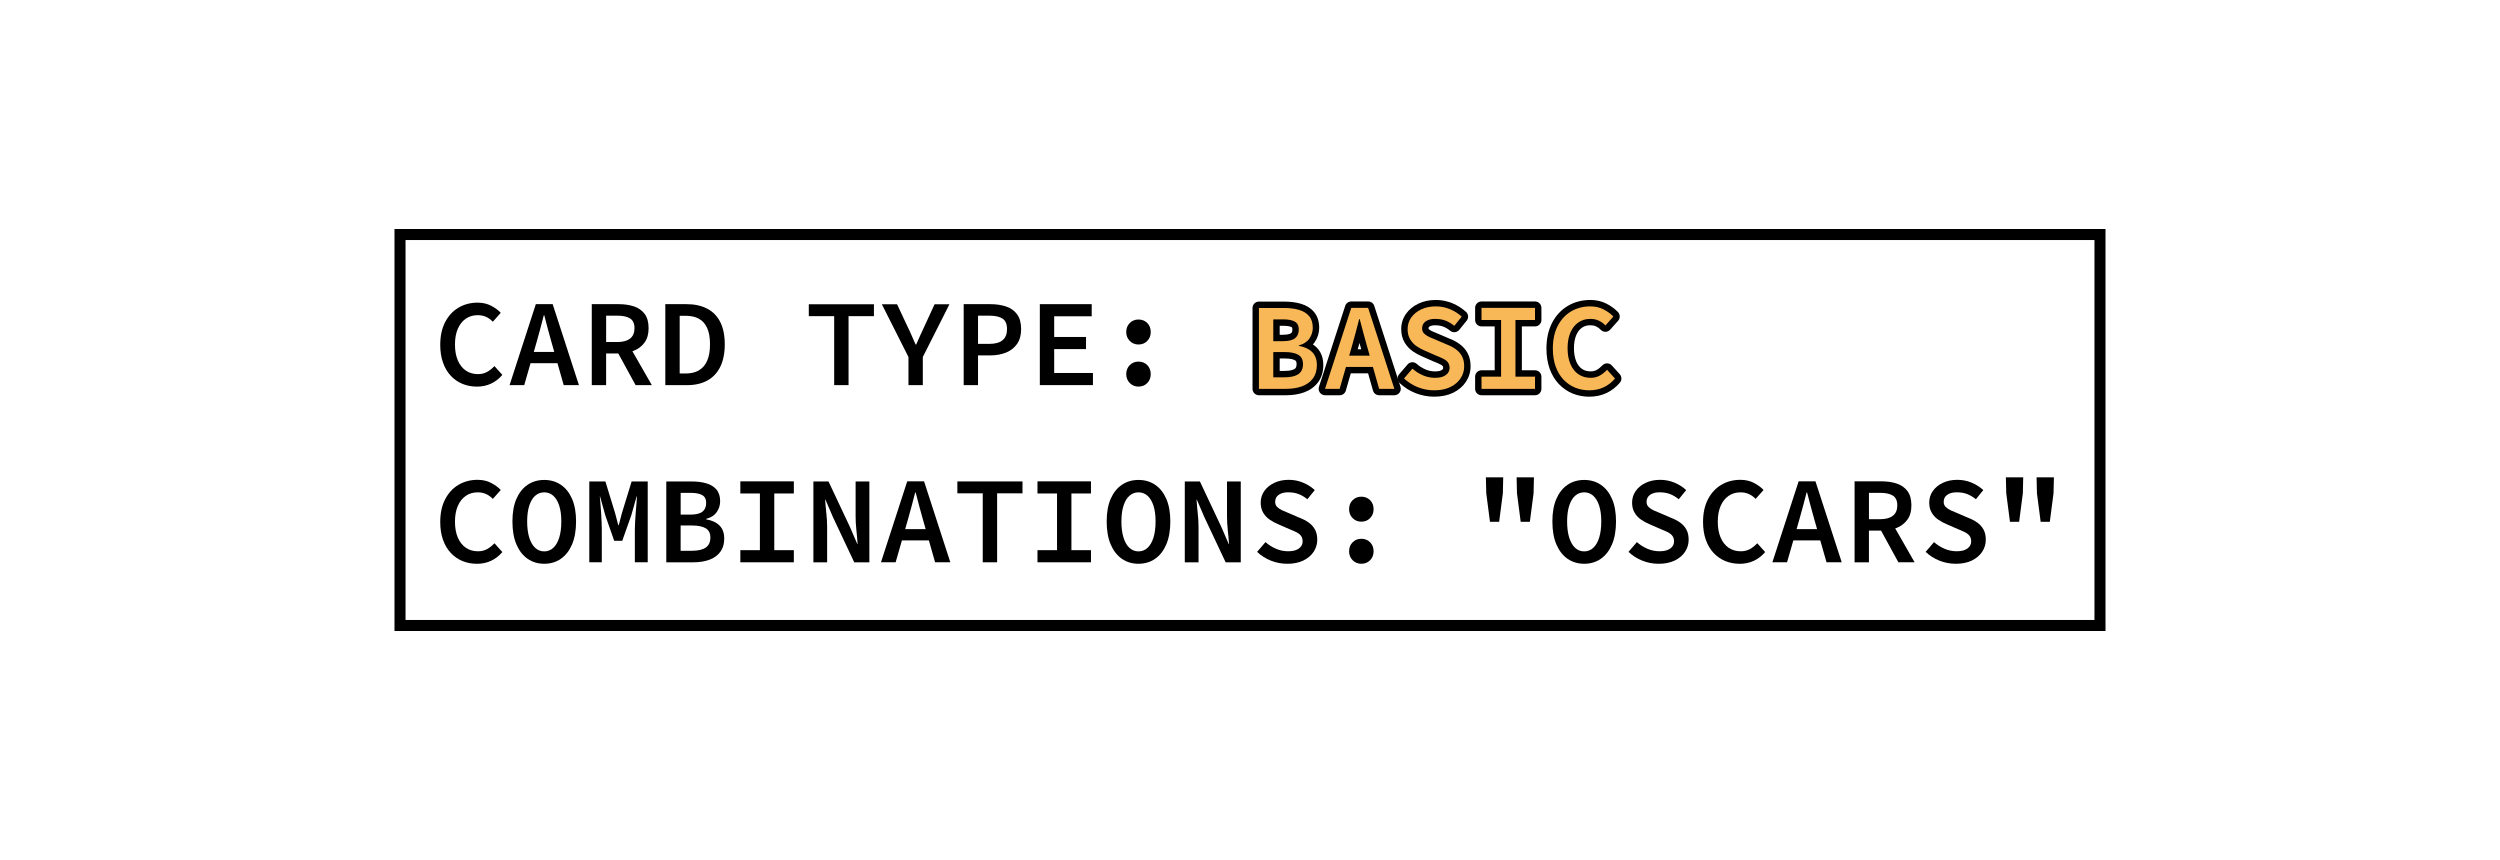 <?xml version="1.0" encoding="UTF-8"?> <svg xmlns="http://www.w3.org/2000/svg" id="_27_Image" data-name="27 Image" viewBox="0 0 1171.18 402.89"><defs><style> .cls-1, .cls-2 { stroke-width: 0px; } .cls-2 { fill: #f9b858; } </style></defs><g><path class="cls-1" d="M223.29,181.11c-2.36,0-4.57-.43-6.64-1.28-2.07-.85-3.89-2.11-5.45-3.77-1.57-1.66-2.78-3.71-3.65-6.15-.87-2.44-1.31-5.22-1.31-8.35,0-4.14.76-7.68,2.29-10.64,1.53-2.96,3.62-5.22,6.26-6.79,2.65-1.57,5.63-2.35,8.96-2.35,2.36,0,4.47.48,6.32,1.45,1.86.97,3.36,2.07,4.52,3.31l-3.71,4.18c-.93-.97-1.97-1.72-3.13-2.26-1.16-.54-2.49-.81-4-.81-2.09,0-3.94.55-5.54,1.65-1.6,1.1-2.85,2.68-3.74,4.73-.89,2.05-1.33,4.5-1.33,7.37s.44,5.34,1.33,7.42c.89,2.09,2.15,3.68,3.77,4.79s3.52,1.65,5.68,1.65c1.58,0,3-.34,4.23-1.01,1.24-.68,2.4-1.59,3.48-2.75l3.71,4.12c-1.51,1.78-3.27,3.14-5.28,4.09-2.01.95-4.27,1.42-6.79,1.42Z"></path><path class="cls-1" d="M238.72,180.42l12.3-37.93h7.89l12.3,37.93h-7.13l-5.74-20.18c-.54-2.01-1.11-4.08-1.71-6.21-.6-2.13-1.15-4.23-1.65-6.32h-.23c-.54,2.09-1.09,4.2-1.65,6.32-.56,2.13-1.13,4.2-1.71,6.21l-5.8,20.18h-6.84ZM245.97,170.15v-5.28h17.81v5.28h-17.81Z"></path><path class="cls-1" d="M277.23,180.42v-37.93h12.64c2.63,0,5,.35,7.1,1.04,2.11.7,3.78,1.87,5.02,3.51,1.24,1.64,1.86,3.88,1.86,6.7s-.62,4.93-1.86,6.67c-1.24,1.74-2.91,3.04-5.02,3.89-2.11.85-4.48,1.28-7.1,1.28h-5.92v14.85h-6.73ZM283.96,160.23h5.22c2.63,0,4.63-.54,6-1.62,1.37-1.08,2.06-2.71,2.06-4.87s-.69-3.68-2.06-4.55c-1.37-.87-3.37-1.31-6-1.31h-5.22v12.35ZM288.66,163.77l4.87-4,11.83,20.65h-7.6l-9.11-16.65Z"></path><path class="cls-1" d="M311.68,180.42v-37.93h9.98c3.71,0,6.91.7,9.6,2.09,2.69,1.39,4.74,3.48,6.15,6.26,1.41,2.78,2.12,6.26,2.12,10.44s-.71,7.74-2.12,10.58c-1.41,2.84-3.43,4.98-6.06,6.41-2.63,1.43-5.74,2.15-9.34,2.15h-10.32ZM318.41,174.97h2.84c2.44,0,4.49-.49,6.18-1.48,1.68-.99,2.97-2.48,3.86-4.5.89-2.01,1.33-4.58,1.33-7.71s-.44-5.63-1.33-7.6c-.89-1.97-2.17-3.42-3.86-4.35-1.68-.93-3.74-1.39-6.18-1.39h-2.84v27.03Z"></path><path class="cls-1" d="M390.79,180.42v-32.31h-11.89v-5.57h30.51v5.57h-11.89v32.31h-6.73Z"></path><path class="cls-1" d="M425.59,180.42v-13.17l-12.47-24.71h7.13l4.76,10.15c.7,1.39,1.35,2.81,1.97,4.26.62,1.45,1.28,2.95,1.97,4.49h.23c.66-1.55,1.32-3.04,2-4.49.68-1.45,1.34-2.89,2-4.32l4.64-10.09h6.96l-12.47,24.71v13.17h-6.73Z"></path><path class="cls-1" d="M451.46,180.42v-37.93h12.47c2.78,0,5.26.37,7.42,1.1,2.17.74,3.88,1.95,5.13,3.65,1.26,1.7,1.89,4.02,1.89,6.96,0,2.78-.63,5.08-1.89,6.9-1.26,1.82-2.98,3.17-5.16,4.06-2.19.89-4.65,1.33-7.4,1.33h-5.74v13.92h-6.73ZM458.19,161.1h5.22c2.82,0,4.92-.58,6.29-1.74,1.37-1.16,2.06-2.88,2.06-5.16,0-2.4-.71-4.05-2.12-4.96-1.41-.91-3.49-1.36-6.24-1.36h-5.22v13.22Z"></path><path class="cls-1" d="M487.13,180.42v-37.93h24.3v5.68h-17.57v9.69h14.91v5.68h-14.91v11.19h18.15v5.68h-24.88Z"></path><path class="cls-1" d="M533.35,161.39c-1.62,0-2.99-.56-4.09-1.68-1.1-1.12-1.65-2.51-1.65-4.18s.55-3.1,1.65-4.2c1.1-1.1,2.46-1.65,4.09-1.65s3.04.55,4.12,1.65c1.08,1.1,1.62,2.5,1.62,4.2s-.54,3.05-1.62,4.18c-1.08,1.12-2.46,1.68-4.12,1.68ZM533.35,181.11c-1.62,0-2.99-.56-4.09-1.68-1.1-1.12-1.65-2.51-1.65-4.18s.55-3.1,1.65-4.2,2.46-1.65,4.09-1.65,3.04.55,4.12,1.65c1.08,1.1,1.62,2.5,1.62,4.2s-.54,3.06-1.62,4.18c-1.08,1.12-2.46,1.68-4.12,1.68Z"></path><path class="cls-1" d="M590.54,180.42v-37.87h11.77c2.63,0,4.95.29,6.96.87,2.01.58,3.6,1.55,4.76,2.9,1.16,1.35,1.74,3.19,1.74,5.51,0,1.82-.53,3.5-1.59,5.05-1.06,1.55-2.72,2.61-4.96,3.19v.23c2.71.46,4.79,1.43,6.26,2.9,1.47,1.47,2.2,3.5,2.2,6.09s-.62,4.6-1.86,6.26c-1.24,1.66-2.94,2.89-5.1,3.68-2.17.79-4.64,1.19-7.42,1.19h-12.76ZM597.27,158.09h4.47c2.67,0,4.58-.46,5.74-1.39,1.16-.93,1.74-2.28,1.74-4.06s-.61-2.97-1.83-3.68c-1.22-.71-3.04-1.07-5.48-1.07h-4.64v10.21ZM597.27,175.02h5.34c2.78,0,4.91-.49,6.38-1.48,1.47-.99,2.2-2.56,2.2-4.73,0-2.01-.73-3.45-2.18-4.32-1.45-.87-3.59-1.31-6.41-1.31h-5.34v11.83Z"></path><path class="cls-1" d="M621.51,180.42l12.3-37.93h7.89l12.3,37.93h-7.13l-5.74-20.18c-.54-2.01-1.11-4.08-1.71-6.21-.6-2.13-1.15-4.23-1.65-6.32h-.23c-.54,2.09-1.09,4.2-1.65,6.32-.56,2.13-1.13,4.2-1.71,6.21l-5.8,20.18h-6.84ZM628.76,170.15v-5.28h17.81v5.28h-17.81Z"></path><path class="cls-1" d="M672.67,181.11c-2.67,0-5.22-.48-7.66-1.45s-4.6-2.34-6.5-4.12l3.94-4.58c1.43,1.28,3.05,2.31,4.87,3.1,1.82.79,3.73,1.19,5.74,1.19,2.2,0,3.89-.43,5.05-1.3,1.16-.87,1.74-1.96,1.74-3.28,0-1.12-.27-2.02-.81-2.7-.54-.68-1.29-1.25-2.23-1.71-.95-.46-2.06-.95-3.33-1.45l-5.16-2.26c-1.31-.54-2.6-1.24-3.86-2.09-1.26-.85-2.28-1.93-3.07-3.25-.79-1.31-1.19-2.9-1.19-4.76,0-2.01.56-3.82,1.68-5.42,1.12-1.6,2.68-2.88,4.67-3.83,1.99-.95,4.26-1.42,6.81-1.42,2.32,0,4.53.43,6.64,1.3,2.11.87,3.95,2.04,5.54,3.51l-3.48,4.29c-1.28-1.04-2.62-1.85-4.03-2.41-1.41-.56-3.08-.84-5.02-.84-1.78,0-3.23.39-4.35,1.16-1.12.77-1.68,1.88-1.68,3.31,0,.97.31,1.76.93,2.38.62.62,1.42,1.16,2.41,1.62s2.04.91,3.16,1.33l4.99,2.15c1.62.62,3.05,1.37,4.29,2.26,1.24.89,2.2,1.98,2.9,3.28.7,1.3,1.04,2.87,1.04,4.73,0,2.05-.56,3.92-1.68,5.63-1.12,1.7-2.73,3.06-4.81,4.09-2.09,1.02-4.6,1.54-7.54,1.54Z"></path><path class="cls-1" d="M694.82,180.42v-5.68h9.16v-26.56h-9.16v-5.68h25.06v5.68h-9.16v26.56h9.16v5.68h-25.06Z"></path><path class="cls-1" d="M745.28,181.11c-2.36,0-4.57-.43-6.64-1.28-2.07-.85-3.89-2.11-5.45-3.77-1.57-1.66-2.78-3.71-3.65-6.15-.87-2.44-1.31-5.22-1.31-8.35,0-4.14.76-7.68,2.29-10.64,1.53-2.96,3.62-5.22,6.26-6.79,2.65-1.57,5.63-2.35,8.96-2.35,2.36,0,4.47.48,6.32,1.45,1.86.97,3.36,2.07,4.52,3.31l-3.71,4.18c-.93-.97-1.97-1.72-3.13-2.26-1.16-.54-2.49-.81-4-.81-2.09,0-3.94.55-5.54,1.65-1.6,1.1-2.85,2.68-3.74,4.73-.89,2.05-1.33,4.5-1.33,7.37s.44,5.34,1.33,7.42c.89,2.09,2.15,3.68,3.77,4.79s3.52,1.65,5.68,1.65c1.58,0,3-.34,4.23-1.01,1.24-.68,2.4-1.59,3.48-2.75l3.71,4.12c-1.51,1.78-3.27,3.14-5.28,4.09-2.01.95-4.27,1.42-6.79,1.42Z"></path><path class="cls-1" d="M223.29,264.11c-2.36,0-4.57-.43-6.64-1.28-2.07-.85-3.89-2.11-5.45-3.77-1.57-1.66-2.78-3.71-3.65-6.15-.87-2.44-1.31-5.22-1.31-8.35,0-4.14.76-7.68,2.29-10.64,1.53-2.96,3.62-5.22,6.26-6.79,2.65-1.57,5.63-2.35,8.96-2.35,2.36,0,4.47.48,6.32,1.45,1.86.97,3.36,2.07,4.52,3.31l-3.71,4.18c-.93-.97-1.97-1.72-3.13-2.26-1.16-.54-2.49-.81-4-.81-2.09,0-3.94.55-5.54,1.65-1.6,1.1-2.85,2.68-3.74,4.73-.89,2.05-1.33,4.5-1.33,7.37s.44,5.34,1.33,7.42c.89,2.09,2.15,3.68,3.77,4.79s3.52,1.65,5.68,1.65c1.58,0,3-.34,4.23-1.01,1.24-.68,2.4-1.59,3.48-2.75l3.71,4.12c-1.51,1.78-3.27,3.14-5.28,4.09-2.01.95-4.27,1.42-6.79,1.42Z"></path><path class="cls-1" d="M254.96,264.11c-2.94,0-5.53-.77-7.77-2.32-2.24-1.55-3.99-3.79-5.25-6.73-1.26-2.94-1.88-6.53-1.88-10.79s.63-7.7,1.88-10.59c1.26-2.88,3.01-5.07,5.25-6.58,2.24-1.51,4.83-2.26,7.77-2.26s5.53.75,7.77,2.26c2.24,1.51,3.99,3.7,5.25,6.58,1.26,2.88,1.89,6.41,1.89,10.59s-.63,7.85-1.89,10.79c-1.26,2.94-3.01,5.18-5.25,6.73-2.24,1.55-4.83,2.32-7.77,2.32ZM254.96,258.31c1.62,0,3.04-.55,4.23-1.65,1.2-1.1,2.13-2.7,2.78-4.78.66-2.09.99-4.62.99-7.6s-.33-5.36-.99-7.4c-.66-2.03-1.59-3.58-2.78-4.64-1.2-1.06-2.61-1.59-4.23-1.59s-3.04.53-4.23,1.59c-1.2,1.06-2.13,2.61-2.78,4.64-.66,2.03-.99,4.49-.99,7.4s.33,5.51.99,7.6c.66,2.09,1.58,3.68,2.78,4.78,1.2,1.1,2.61,1.65,4.23,1.65Z"></path><path class="cls-1" d="M276.07,263.42v-37.87h7.54l4.52,14.73,1.51,5.74h.23l1.51-5.74,4.52-14.73h7.54v37.87h-6.03v-15.25c0-1.04.04-2.25.12-3.62.08-1.37.17-2.81.29-4.32.12-1.51.23-2.93.35-4.26.12-1.33.19-2.47.23-3.39h-.17l-2.49,8.82-4.23,11.95h-3.77l-4.18-11.95-2.44-8.82h-.12c.08.93.17,2.06.29,3.39.12,1.33.22,2.75.32,4.26.1,1.51.17,2.95.23,4.32.06,1.37.09,2.58.09,3.62v15.25h-5.86Z"></path><path class="cls-1" d="M312.14,263.42v-37.87h11.77c2.63,0,4.95.29,6.96.87,2.01.58,3.6,1.55,4.76,2.9,1.16,1.35,1.74,3.19,1.74,5.51,0,1.82-.53,3.5-1.59,5.05-1.06,1.55-2.72,2.61-4.96,3.19v.23c2.71.46,4.79,1.43,6.26,2.9,1.47,1.47,2.2,3.5,2.2,6.09s-.62,4.6-1.86,6.26c-1.24,1.66-2.94,2.89-5.1,3.68-2.17.79-4.64,1.19-7.42,1.19h-12.76ZM318.87,241.09h4.47c2.67,0,4.58-.46,5.74-1.39,1.16-.93,1.74-2.28,1.74-4.06s-.61-2.97-1.83-3.68c-1.22-.71-3.04-1.07-5.48-1.07h-4.64v10.21ZM318.87,258.02h5.34c2.78,0,4.91-.49,6.38-1.48,1.47-.99,2.2-2.56,2.2-4.73,0-2.01-.73-3.45-2.18-4.32-1.45-.87-3.59-1.31-6.41-1.31h-5.34v11.83Z"></path><path class="cls-1" d="M346.83,263.42v-5.68h9.16v-26.56h-9.16v-5.68h25.06v5.68h-9.16v26.56h9.16v5.68h-25.06Z"></path><path class="cls-1" d="M381.05,263.42v-37.87h7.08l10.03,21.29,3.48,8.06h.12c-.12-1.97-.3-4.09-.55-6.35-.25-2.26-.38-4.46-.38-6.58v-16.41h6.44v37.87h-7.08l-10.03-21.29-3.48-8.12h-.12c.12,2.01.3,4.12.55,6.32.25,2.2.38,4.37.38,6.5v16.59h-6.44Z"></path><path class="cls-1" d="M412.71,263.42l12.3-37.93h7.89l12.3,37.93h-7.13l-5.74-20.18c-.54-2.01-1.11-4.08-1.71-6.21-.6-2.13-1.15-4.23-1.65-6.32h-.23c-.54,2.09-1.09,4.2-1.65,6.32-.56,2.13-1.13,4.2-1.71,6.21l-5.8,20.18h-6.84ZM419.96,253.15v-5.28h17.81v5.28h-17.81Z"></path><path class="cls-1" d="M460.39,263.42v-32.31h-11.89v-5.57h30.51v5.57h-11.89v32.31h-6.73Z"></path><path class="cls-1" d="M486.03,263.42v-5.68h9.16v-26.56h-9.16v-5.68h25.06v5.68h-9.16v26.56h9.16v5.68h-25.06Z"></path><path class="cls-1" d="M533.35,264.11c-2.94,0-5.53-.77-7.77-2.32-2.24-1.55-3.99-3.79-5.25-6.73-1.26-2.94-1.88-6.53-1.88-10.79s.63-7.7,1.88-10.59c1.26-2.88,3.01-5.07,5.25-6.58,2.24-1.51,4.83-2.26,7.77-2.26s5.53.75,7.77,2.26c2.24,1.51,3.99,3.7,5.25,6.58,1.26,2.88,1.89,6.41,1.89,10.59s-.63,7.85-1.89,10.79c-1.26,2.94-3.01,5.18-5.25,6.73-2.24,1.55-4.83,2.32-7.77,2.32ZM533.35,258.31c1.62,0,3.04-.55,4.23-1.65,1.2-1.1,2.13-2.7,2.78-4.78.66-2.09.99-4.62.99-7.6s-.33-5.36-.99-7.4c-.66-2.03-1.59-3.58-2.78-4.64-1.2-1.06-2.61-1.59-4.23-1.59s-3.04.53-4.23,1.59c-1.2,1.06-2.13,2.61-2.78,4.64-.66,2.03-.99,4.49-.99,7.4s.33,5.51.99,7.6c.66,2.09,1.58,3.68,2.78,4.78,1.2,1.1,2.61,1.65,4.23,1.65Z"></path><path class="cls-1" d="M555.04,263.42v-37.87h7.08l10.03,21.29,3.48,8.06h.12c-.12-1.97-.3-4.09-.55-6.35-.25-2.26-.38-4.46-.38-6.58v-16.41h6.44v37.87h-7.08l-10.03-21.29-3.48-8.12h-.12c.12,2.01.3,4.12.55,6.32.25,2.2.38,4.37.38,6.5v16.59h-6.44Z"></path><path class="cls-1" d="M603.07,264.11c-2.67,0-5.22-.48-7.66-1.45s-4.6-2.34-6.5-4.12l3.94-4.58c1.43,1.28,3.05,2.31,4.87,3.1,1.82.79,3.73,1.19,5.74,1.19,2.2,0,3.89-.43,5.05-1.3,1.16-.87,1.74-1.96,1.74-3.28,0-1.12-.27-2.02-.81-2.7-.54-.68-1.29-1.25-2.23-1.71-.95-.46-2.06-.95-3.33-1.45l-5.16-2.26c-1.31-.54-2.6-1.24-3.86-2.09-1.26-.85-2.28-1.93-3.07-3.25-.79-1.31-1.19-2.9-1.19-4.76,0-2.01.56-3.82,1.68-5.42,1.12-1.6,2.68-2.88,4.67-3.83,1.99-.95,4.26-1.42,6.81-1.42,2.32,0,4.53.43,6.64,1.3,2.11.87,3.95,2.04,5.54,3.51l-3.48,4.29c-1.28-1.04-2.62-1.85-4.03-2.41-1.41-.56-3.08-.84-5.02-.84-1.78,0-3.23.39-4.35,1.16-1.12.77-1.68,1.88-1.68,3.31,0,.97.31,1.76.93,2.38.62.62,1.42,1.16,2.41,1.62s2.04.91,3.16,1.33l4.99,2.15c1.62.62,3.05,1.37,4.29,2.26,1.24.89,2.2,1.98,2.9,3.28.7,1.3,1.04,2.87,1.04,4.73,0,2.05-.56,3.92-1.68,5.63-1.12,1.7-2.73,3.06-4.81,4.09-2.09,1.02-4.6,1.54-7.54,1.54Z"></path><path class="cls-1" d="M637.75,244.39c-1.62,0-2.99-.56-4.09-1.68-1.1-1.12-1.65-2.51-1.65-4.18s.55-3.1,1.65-4.2c1.1-1.1,2.46-1.65,4.09-1.65s3.04.55,4.12,1.65c1.08,1.1,1.62,2.5,1.62,4.2s-.54,3.05-1.62,4.18c-1.08,1.12-2.46,1.68-4.12,1.68ZM637.75,264.11c-1.62,0-2.99-.56-4.09-1.68-1.1-1.12-1.65-2.51-1.65-4.18s.55-3.1,1.65-4.2,2.46-1.65,4.09-1.65,3.04.55,4.12,1.65c1.08,1.1,1.62,2.5,1.62,4.2s-.54,3.06-1.62,4.18c-1.08,1.12-2.46,1.68-4.12,1.68Z"></path><path class="cls-1" d="M698.01,244.45l-1.74-13.4-.17-7.42h8.12l-.17,7.42-1.74,13.4h-4.29ZM712.4,244.45l-1.74-13.4-.17-7.42h8.12l-.17,7.42-1.74,13.4h-4.29Z"></path><path class="cls-1" d="M742.15,264.11c-2.94,0-5.53-.77-7.77-2.32-2.24-1.55-3.99-3.79-5.25-6.73-1.26-2.94-1.88-6.53-1.88-10.79s.63-7.7,1.88-10.59c1.26-2.88,3.01-5.07,5.25-6.58,2.24-1.51,4.83-2.26,7.77-2.26s5.53.75,7.77,2.26c2.24,1.51,3.99,3.7,5.25,6.58,1.26,2.88,1.89,6.41,1.89,10.59s-.63,7.85-1.89,10.79c-1.26,2.94-3.01,5.18-5.25,6.73-2.24,1.55-4.83,2.32-7.77,2.32ZM742.15,258.31c1.62,0,3.04-.55,4.23-1.65,1.2-1.1,2.13-2.7,2.78-4.78.66-2.09.99-4.62.99-7.6s-.33-5.36-.99-7.4c-.66-2.03-1.59-3.58-2.78-4.64-1.2-1.06-2.61-1.59-4.23-1.59s-3.04.53-4.23,1.59c-1.2,1.06-2.13,2.61-2.78,4.64-.66,2.03-.99,4.49-.99,7.4s.33,5.51.99,7.6c.66,2.09,1.58,3.68,2.78,4.78,1.2,1.1,2.61,1.65,4.23,1.65Z"></path><path class="cls-1" d="M777.06,264.11c-2.67,0-5.22-.48-7.66-1.45s-4.6-2.34-6.5-4.12l3.94-4.58c1.43,1.28,3.05,2.31,4.87,3.1,1.82.79,3.73,1.19,5.74,1.19,2.2,0,3.89-.43,5.05-1.3,1.16-.87,1.74-1.96,1.74-3.28,0-1.12-.27-2.02-.81-2.7-.54-.68-1.29-1.25-2.23-1.71-.95-.46-2.06-.95-3.33-1.45l-5.16-2.26c-1.31-.54-2.6-1.24-3.86-2.09-1.26-.85-2.28-1.93-3.07-3.25-.79-1.31-1.19-2.9-1.19-4.76,0-2.01.56-3.82,1.68-5.42,1.12-1.6,2.68-2.88,4.67-3.83,1.99-.95,4.26-1.42,6.81-1.42,2.32,0,4.53.43,6.64,1.3,2.11.87,3.95,2.04,5.54,3.51l-3.48,4.29c-1.28-1.04-2.62-1.85-4.03-2.41-1.41-.56-3.08-.84-5.02-.84-1.78,0-3.23.39-4.35,1.16-1.12.77-1.68,1.88-1.68,3.31,0,.97.31,1.76.93,2.38.62.62,1.42,1.16,2.41,1.62s2.04.91,3.16,1.33l4.99,2.15c1.62.62,3.05,1.37,4.29,2.26,1.24.89,2.2,1.98,2.9,3.28.7,1.3,1.04,2.87,1.04,4.73,0,2.05-.56,3.92-1.68,5.63-1.12,1.7-2.73,3.06-4.81,4.09-2.09,1.02-4.6,1.54-7.54,1.54Z"></path><path class="cls-1" d="M814.88,264.11c-2.36,0-4.57-.43-6.64-1.28-2.07-.85-3.89-2.11-5.45-3.77-1.57-1.66-2.78-3.71-3.65-6.15-.87-2.44-1.31-5.22-1.31-8.35,0-4.14.76-7.68,2.29-10.64,1.53-2.96,3.62-5.22,6.26-6.79,2.65-1.57,5.63-2.35,8.96-2.35,2.36,0,4.47.48,6.32,1.45,1.86.97,3.36,2.07,4.52,3.31l-3.71,4.18c-.93-.97-1.97-1.72-3.13-2.26-1.16-.54-2.49-.81-4-.81-2.09,0-3.94.55-5.54,1.65-1.6,1.1-2.85,2.68-3.74,4.73-.89,2.05-1.33,4.5-1.33,7.37s.44,5.34,1.33,7.42c.89,2.09,2.15,3.68,3.77,4.79s3.52,1.65,5.68,1.65c1.58,0,3-.34,4.23-1.01,1.24-.68,2.4-1.59,3.48-2.75l3.71,4.12c-1.51,1.78-3.27,3.14-5.28,4.09-2.01.95-4.27,1.42-6.79,1.42Z"></path><path class="cls-1" d="M830.31,263.42l12.3-37.93h7.89l12.3,37.93h-7.13l-5.74-20.18c-.54-2.01-1.11-4.08-1.71-6.21-.6-2.13-1.15-4.23-1.65-6.32h-.23c-.54,2.09-1.09,4.2-1.65,6.32-.56,2.13-1.13,4.2-1.71,6.21l-5.8,20.18h-6.84ZM837.56,253.15v-5.28h17.81v5.28h-17.81Z"></path><path class="cls-1" d="M868.82,263.42v-37.93h12.64c2.63,0,5,.35,7.1,1.04,2.11.7,3.78,1.87,5.02,3.51,1.24,1.64,1.86,3.88,1.86,6.7s-.62,4.93-1.86,6.67c-1.24,1.74-2.91,3.04-5.02,3.89-2.11.85-4.48,1.28-7.1,1.28h-5.92v14.85h-6.73ZM875.55,243.23h5.22c2.63,0,4.63-.54,6-1.62,1.37-1.08,2.06-2.71,2.06-4.87s-.69-3.68-2.06-4.55c-1.37-.87-3.37-1.31-6-1.31h-5.22v12.35ZM880.24,246.77l4.87-4,11.83,20.65h-7.6l-9.11-16.65Z"></path><path class="cls-1" d="M916.26,264.11c-2.67,0-5.22-.48-7.66-1.45s-4.6-2.34-6.5-4.12l3.94-4.58c1.43,1.28,3.05,2.31,4.87,3.1,1.82.79,3.73,1.19,5.74,1.19,2.2,0,3.89-.43,5.05-1.3,1.16-.87,1.74-1.96,1.74-3.28,0-1.12-.27-2.02-.81-2.7-.54-.68-1.29-1.25-2.23-1.71-.95-.46-2.06-.95-3.33-1.45l-5.16-2.26c-1.31-.54-2.6-1.24-3.86-2.09-1.26-.85-2.28-1.93-3.07-3.25-.79-1.31-1.19-2.9-1.19-4.76,0-2.01.56-3.82,1.68-5.42,1.12-1.6,2.68-2.88,4.67-3.83,1.99-.95,4.26-1.42,6.81-1.42,2.32,0,4.53.43,6.64,1.3,2.11.87,3.95,2.04,5.54,3.51l-3.48,4.29c-1.28-1.04-2.62-1.85-4.03-2.41-1.41-.56-3.08-.84-5.02-.84-1.78,0-3.23.39-4.35,1.16-1.12.77-1.68,1.88-1.68,3.31,0,.97.31,1.76.93,2.38.62.62,1.42,1.16,2.41,1.62s2.04.91,3.16,1.33l4.99,2.15c1.62.62,3.05,1.37,4.29,2.26,1.24.89,2.2,1.98,2.9,3.28.7,1.3,1.04,2.87,1.04,4.73,0,2.05-.56,3.92-1.68,5.63-1.12,1.7-2.73,3.06-4.81,4.09-2.09,1.02-4.6,1.54-7.54,1.54Z"></path><path class="cls-1" d="M941.61,244.45l-1.74-13.4-.17-7.42h8.12l-.17,7.42-1.74,13.4h-4.29ZM955.99,244.45l-1.74-13.4-.17-7.42h8.12l-.18,7.42-1.74,13.4h-4.29Z"></path><g><path class="cls-2" d="M589.77,183.66c-.83,0-1.5-.67-1.5-1.5v-37.88c0-.83.67-1.5,1.5-1.5h11.78c2.76,0,5.24.31,7.38.93,2.28.66,4.12,1.79,5.47,3.36,1.4,1.64,2.1,3.82,2.1,6.49,0,2.12-.62,4.1-1.85,5.9-.59.85-1.32,1.58-2.2,2.19,1.3.57,2.41,1.32,3.32,2.22,1.76,1.76,2.65,4.16,2.65,7.15,0,2.83-.73,5.24-2.16,7.16-1.42,1.9-3.36,3.31-5.79,4.19-2.34.85-5.01,1.28-7.95,1.28h-12.76ZM601.84,175.26c2.47,0,4.34-.41,5.54-1.22,1.04-.69,1.54-1.83,1.54-3.48,0-1.94-.82-2.66-1.44-3.03-1.21-.73-3.11-1.1-5.64-1.1h-3.84v8.83h3.84ZM600.97,158.33c2.86,0,4.2-.58,4.81-1.06.79-.63,1.17-1.58,1.17-2.89,0-1.57-.62-2.12-1.09-2.4-.98-.57-2.57-.86-4.72-.86h-3.14v7.21h2.97Z"></path><path class="cls-1" d="M601.55,144.28c2.63,0,4.95.29,6.96.87,2.01.58,3.59,1.55,4.75,2.9,1.16,1.36,1.74,3.19,1.74,5.51,0,1.82-.53,3.5-1.59,5.05-1.07,1.55-2.72,2.61-4.96,3.19v.23c2.7.47,4.79,1.43,6.26,2.9,1.47,1.47,2.21,3.5,2.21,6.09s-.62,4.6-1.86,6.27c-1.24,1.66-2.94,2.89-5.1,3.68-2.17.79-4.64,1.19-7.43,1.19h-12.76v-37.88h11.78M596.5,159.83h4.47c2.66,0,4.58-.47,5.74-1.39,1.16-.93,1.74-2.29,1.74-4.06s-.61-2.97-1.83-3.69c-1.22-.71-3.04-1.07-5.48-1.07h-4.64v10.21M596.5,176.76h5.34c2.78,0,4.91-.49,6.38-1.48,1.47-.98,2.2-2.56,2.2-4.72,0-2.01-.72-3.45-2.17-4.32-1.45-.87-3.59-1.31-6.41-1.31h-5.34v11.83M601.55,141.28h-11.78c-1.66,0-3,1.34-3,3v37.88c0,1.66,1.34,3,3,3h12.76c3.11,0,5.96-.46,8.46-1.37,2.71-.99,4.89-2.57,6.48-4.7,1.63-2.2,2.46-4.91,2.46-8.07,0-3.4-1.04-6.16-3.09-8.21-.54-.54-1.13-1.02-1.78-1.45.3-.33.57-.68.83-1.04,1.41-2.06,2.12-4.33,2.12-6.75,0-3.04-.83-5.54-2.46-7.46-1.55-1.81-3.64-3.1-6.2-3.83-2.27-.66-4.89-.99-7.79-.99h0ZM599.5,152.62h1.64c2.46,0,3.55.42,3.97.66.1.06.34.2.34,1.1,0,1.23-.43,1.57-.62,1.72-.21.16-1.13.73-3.86.73h-1.47v-4.21h0ZM599.5,167.93h2.34c2.95,0,4.32.55,4.87.88.27.16.71.43.71,1.75,0,1.65-.61,2.05-.86,2.22-.67.45-2.02.98-4.72.98h-2.34v-5.83h0Z"></path></g><g><path class="cls-2" d="M646.09,183.66c-.67,0-1.26-.44-1.44-1.09l-2.61-9.18h-10.37l-2.64,9.18c-.18.64-.77,1.09-1.44,1.09h-6.85c-.48,0-.93-.23-1.21-.62-.28-.39-.36-.89-.21-1.34l12.3-37.93c.2-.62.78-1.04,1.43-1.04h7.89c.65,0,1.23.42,1.43,1.04l12.29,37.93c.15.46.07.96-.21,1.34s-.73.62-1.21.62h-7.13ZM639.69,165.11l-.78-2.73c-.54-2.02-1.11-4.09-1.71-6.2-.11-.4-.22-.8-.34-1.21-.1.39-.21.79-.31,1.18-.57,2.17-1.15,4.27-1.72,6.23l-.78,2.72h5.63Z"></path><path class="cls-1" d="M640.93,144.23l12.29,37.93h-7.13l-2.92-10.27h-12.63l-2.95,10.27h-6.85l12.3-37.93h7.89M632.06,166.61h9.61l-1.32-4.64c-.54-2.01-1.11-4.08-1.71-6.2-.6-2.13-1.15-4.24-1.66-6.32h-.23c-.54,2.08-1.09,4.19-1.65,6.32-.56,2.12-1.13,4.19-1.71,6.2l-1.33,4.64M640.93,141.23h-7.89c-1.3,0-2.45.84-2.85,2.07l-12.3,37.93c-.3.91-.14,1.91.43,2.69.56.78,1.47,1.24,2.43,1.24h6.85c1.34,0,2.51-.89,2.88-2.17l2.33-8.1h8.1l2.3,8.09c.37,1.29,1.54,2.18,2.89,2.18h7.13c.96,0,1.86-.46,2.43-1.24s.72-1.78.43-2.69l-12.29-37.93c-.4-1.24-1.55-2.08-2.85-2.08h0ZM636.05,163.61l.23-.81c.2-.7.41-1.42.61-2.15.19.7.38,1.4.57,2.1l.25.86h-1.66Z"></path></g><g><path class="cls-2" d="M671.9,184.35c-2.85,0-5.62-.52-8.21-1.56-2.58-1.02-4.93-2.5-6.96-4.41-.59-.55-.64-1.46-.11-2.07l3.94-4.59c.26-.31.64-.49,1.04-.52.03,0,.07,0,.1,0,.37,0,.72.14,1,.38,1.28,1.15,2.79,2.11,4.48,2.85,1.64.71,3.33,1.06,5.14,1.06s3.25-.34,4.14-1.01c.79-.59,1.14-1.23,1.14-2.08,0-.77-.16-1.36-.48-1.75-.4-.5-.98-.94-1.72-1.3-.91-.45-1.96-.91-3.23-1.4l-5.22-2.29c-1.39-.57-2.74-1.29-4.09-2.21-1.43-.97-2.61-2.22-3.52-3.72-.93-1.56-1.41-3.42-1.41-5.53,0-2.32.66-4.43,1.95-6.28,1.25-1.8,3.02-3.26,5.25-4.32,2.18-1.04,4.69-1.57,7.47-1.57,2.51,0,4.94.48,7.21,1.41,2.26.94,4.28,2.21,5.99,3.79.58.54.65,1.43.15,2.05l-3.48,4.3c-.25.31-.62.51-1.01.55-.05,0-.1,0-.15,0-.35,0-.68-.12-.95-.34-1.17-.96-2.36-1.67-3.64-2.17-1.23-.49-2.73-.74-4.46-.74-1.47,0-2.64.3-3.49.89-.72.5-1.04,1.13-1.04,2.07,0,.74.26,1.1.48,1.32.49.49,1.16.94,1.99,1.34.92.43,1.93.85,3.05,1.28l5.05,2.17c1.65.62,3.21,1.44,4.57,2.42,1.43,1.03,2.55,2.3,3.35,3.78.81,1.5,1.22,3.33,1.22,5.44,0,2.34-.65,4.51-1.93,6.46-1.26,1.92-3.08,3.47-5.4,4.61-2.29,1.12-5.05,1.68-8.2,1.68Z"></path><path class="cls-1" d="M672.6,143.53c2.32,0,4.53.43,6.64,1.3,2.1.87,3.95,2.04,5.54,3.51l-3.48,4.3c-1.28-1.05-2.62-1.85-4.04-2.41-1.41-.56-3.08-.84-5.01-.84-1.78,0-3.23.38-4.35,1.16-1.12.77-1.68,1.87-1.68,3.3,0,.97.3,1.76.92,2.38.62.62,1.42,1.16,2.41,1.63.99.46,2.04.9,3.16,1.33l4.99,2.15c1.62.61,3.05,1.37,4.29,2.26,1.24.89,2.21,1.98,2.9,3.27.7,1.3,1.04,2.88,1.04,4.73,0,2.05-.56,3.93-1.68,5.63-1.12,1.7-2.72,3.06-4.81,4.09-2.09,1.02-4.6,1.53-7.54,1.53-2.67,0-5.22-.48-7.66-1.45-2.43-.96-4.6-2.34-6.49-4.11l3.94-4.59c1.43,1.28,3.06,2.31,4.87,3.11,1.82.79,3.73,1.19,5.75,1.19,2.2,0,3.88-.44,5.04-1.31,1.16-.87,1.74-1.96,1.74-3.28,0-1.12-.27-2.02-.81-2.69-.54-.68-1.29-1.25-2.23-1.71-.95-.47-2.06-.95-3.34-1.45l-5.16-2.27c-1.32-.54-2.6-1.23-3.86-2.08-1.25-.85-2.28-1.94-3.07-3.25-.79-1.32-1.19-2.9-1.19-4.76,0-2.01.56-3.82,1.68-5.42,1.12-1.61,2.68-2.88,4.67-3.83,1.99-.95,4.26-1.42,6.82-1.42M672.6,140.53c-3,0-5.73.58-8.11,1.71-2.47,1.18-4.43,2.8-5.84,4.82-1.47,2.1-2.22,4.5-2.22,7.13,0,2.39.54,4.51,1.62,6.3,1.02,1.69,2.35,3.1,3.96,4.19,1.42.96,2.89,1.75,4.37,2.36l5.12,2.25s.08.03.12.05c1.21.47,2.25.92,3.1,1.35.55.27.96.57,1.21.89.07.08.16.33.16.82,0,.21,0,.48-.54.88-.61.46-1.76.71-3.24.71-1.6,0-3.09-.31-4.56-.94-1.52-.67-2.9-1.55-4.06-2.59-.55-.49-1.27-.77-2-.77-.07,0-.13,0-.2,0-.81.05-1.55.43-2.08,1.04l-3.94,4.59c-1.05,1.22-.95,3.05.23,4.14,2.17,2.03,4.68,3.62,7.44,4.71,2.77,1.1,5.72,1.66,8.76,1.66,3.38,0,6.36-.62,8.85-1.83,2.57-1.27,4.59-3,6-5.14,1.44-2.19,2.18-4.64,2.18-7.28,0-2.36-.47-4.43-1.4-6.15-.9-1.68-2.17-3.12-3.79-4.28-1.45-1.04-3.1-1.92-4.92-2.6l-4.93-2.12s-.07-.03-.11-.04c-1.1-.42-2.07-.83-2.97-1.25-.65-.31-1.18-.66-1.55-1.03-.01-.01-.04-.08-.04-.26,0-.53.14-.67.38-.83.61-.42,1.49-.63,2.65-.63,1.54,0,2.85.21,3.9.63,1.14.45,2.2,1.08,3.25,1.94.54.44,1.21.68,1.9.68.1,0,.2,0,.3-.02.79-.08,1.52-.48,2.03-1.1l3.48-4.3c.99-1.23.86-3.02-.3-4.09-1.84-1.7-4-3.07-6.43-4.08-2.46-1.01-5.08-1.53-7.79-1.53h0Z"></path></g><g><path class="cls-2" d="M694.05,183.66c-.83,0-1.5-.67-1.5-1.5v-5.69c0-.83.67-1.5,1.5-1.5h7.67v-23.56h-7.67c-.83,0-1.5-.67-1.5-1.5v-5.68c0-.83.67-1.5,1.5-1.5h25.06c.83,0,1.5.67,1.5,1.5v5.68c0,.83-.67,1.5-1.5,1.5h-7.66v23.56h7.66c.83,0,1.5.67,1.5,1.5v5.69c0,.83-.67,1.5-1.5,1.5h-25.06Z"></path><path class="cls-1" d="M719.11,144.23v5.68h-9.16v26.56h9.16v5.69h-25.06v-5.69h9.17v-26.56h-9.17v-5.68h25.06M719.11,141.23h-25.06c-1.66,0-3,1.34-3,3v5.68c0,1.66,1.34,3,3,3h6.17v20.56h-6.17c-1.66,0-3,1.34-3,3v5.69c0,1.66,1.34,3,3,3h25.06c1.66,0,3-1.34,3-3v-5.69c0-1.66-1.34-3-3-3h-6.16v-20.56h6.16c1.66,0,3-1.34,3-3v-5.68c0-1.66-1.34-3-3-3h0Z"></path></g><g><path class="cls-2" d="M744.51,184.35c-2.55,0-4.98-.46-7.21-1.38-2.24-.92-4.25-2.31-5.97-4.13-1.7-1.79-3.03-4.04-3.97-6.68-.93-2.6-1.4-5.58-1.4-8.85,0-4.37.83-8.18,2.46-11.34,1.66-3.21,3.96-5.69,6.84-7.38,2.85-1.7,6.12-2.56,9.72-2.56,2.59,0,4.95.55,7.01,1.62,2,1.04,3.65,2.26,4.92,3.61.53.57.54,1.44.03,2.02l-3.71,4.17c-.28.31-.67.49-1.09.5-.01,0-.02,0-.03,0-.41,0-.79-.16-1.08-.46-.81-.84-1.72-1.49-2.69-1.94-.96-.44-2.09-.67-3.37-.67-1.8,0-3.33.45-4.69,1.39-1.38.94-2.43,2.28-3.21,4.09-.81,1.86-1.22,4.13-1.22,6.76s.41,4.94,1.22,6.84c.78,1.84,1.84,3.19,3.23,4.12,1.37.93,3,1.4,4.84,1.4,1.34,0,2.49-.27,3.52-.83,1.1-.61,2.14-1.44,3.11-2.46.28-.3.68-.47,1.09-.47h.02c.42,0,.82.18,1.1.49l3.71,4.11c.5.56.52,1.4.03,1.98-1.65,1.95-3.6,3.46-5.79,4.48-2.19,1.03-4.69,1.56-7.43,1.56Z"></path><path class="cls-1" d="M744.98,143.53c2.36,0,4.46.48,6.32,1.45,1.86.97,3.36,2.07,4.52,3.31l-3.71,4.17c-.93-.96-1.97-1.72-3.13-2.26-1.16-.54-2.49-.81-4-.81-2.09,0-3.94.55-5.54,1.65-1.61,1.1-2.85,2.68-3.74,4.73-.89,2.05-1.34,4.5-1.34,7.36s.45,5.34,1.34,7.43c.89,2.09,2.14,3.68,3.77,4.78,1.62,1.1,3.52,1.66,5.68,1.66,1.59,0,3-.34,4.24-1.02,1.23-.68,2.39-1.59,3.48-2.75l3.71,4.11c-1.51,1.78-3.27,3.15-5.28,4.09-2.01.95-4.27,1.42-6.79,1.42-2.36,0-4.57-.42-6.64-1.27-2.07-.85-3.88-2.11-5.45-3.77-1.57-1.66-2.78-3.71-3.65-6.15-.87-2.44-1.31-5.22-1.31-8.35,0-4.14.76-7.69,2.29-10.65,1.53-2.95,3.62-5.22,6.27-6.78,2.64-1.57,5.63-2.35,8.96-2.35M744.98,140.53c-3.87,0-7.4.93-10.49,2.77-3.11,1.83-5.61,4.52-7.4,7.98-1.74,3.37-2.63,7.42-2.63,12.03,0,3.45.5,6.59,1.48,9.36,1.01,2.84,2.46,5.26,4.3,7.2,1.87,1.97,4.05,3.48,6.49,4.48,2.42.99,5.03,1.49,7.78,1.49,2.96,0,5.67-.57,8.07-1.71,2.37-1.11,4.49-2.75,6.29-4.86.97-1.15.95-2.83-.06-3.95l-3.71-4.11c-.56-.62-1.36-.98-2.2-.99h-.03c-.83,0-1.62.34-2.19.94-.86.91-1.78,1.65-2.75,2.18-.79.43-1.7.64-2.79.64-1.56,0-2.86-.37-3.99-1.14-1.15-.78-2.03-1.91-2.7-3.47-.73-1.71-1.1-3.82-1.1-6.25s.37-4.5,1.09-6.17c.67-1.55,1.55-2.67,2.68-3.45,1.11-.76,2.36-1.13,3.85-1.13,1.07,0,1.97.17,2.73.53.82.38,1.55.91,2.24,1.63.57.58,1.34.91,2.15.91.02,0,.04,0,.06,0,.83-.02,1.62-.38,2.18-1.01l3.71-4.17c1.03-1.16,1.01-2.91-.05-4.04-1.39-1.48-3.18-2.8-5.32-3.92-2.28-1.19-4.87-1.79-7.71-1.79h0Z"></path></g></g><path class="cls-1" d="M986.37,295.61H184.81V107.28h801.56v188.33ZM189.98,290.44h791.22V112.45H189.98v177.98Z"></path></svg> 